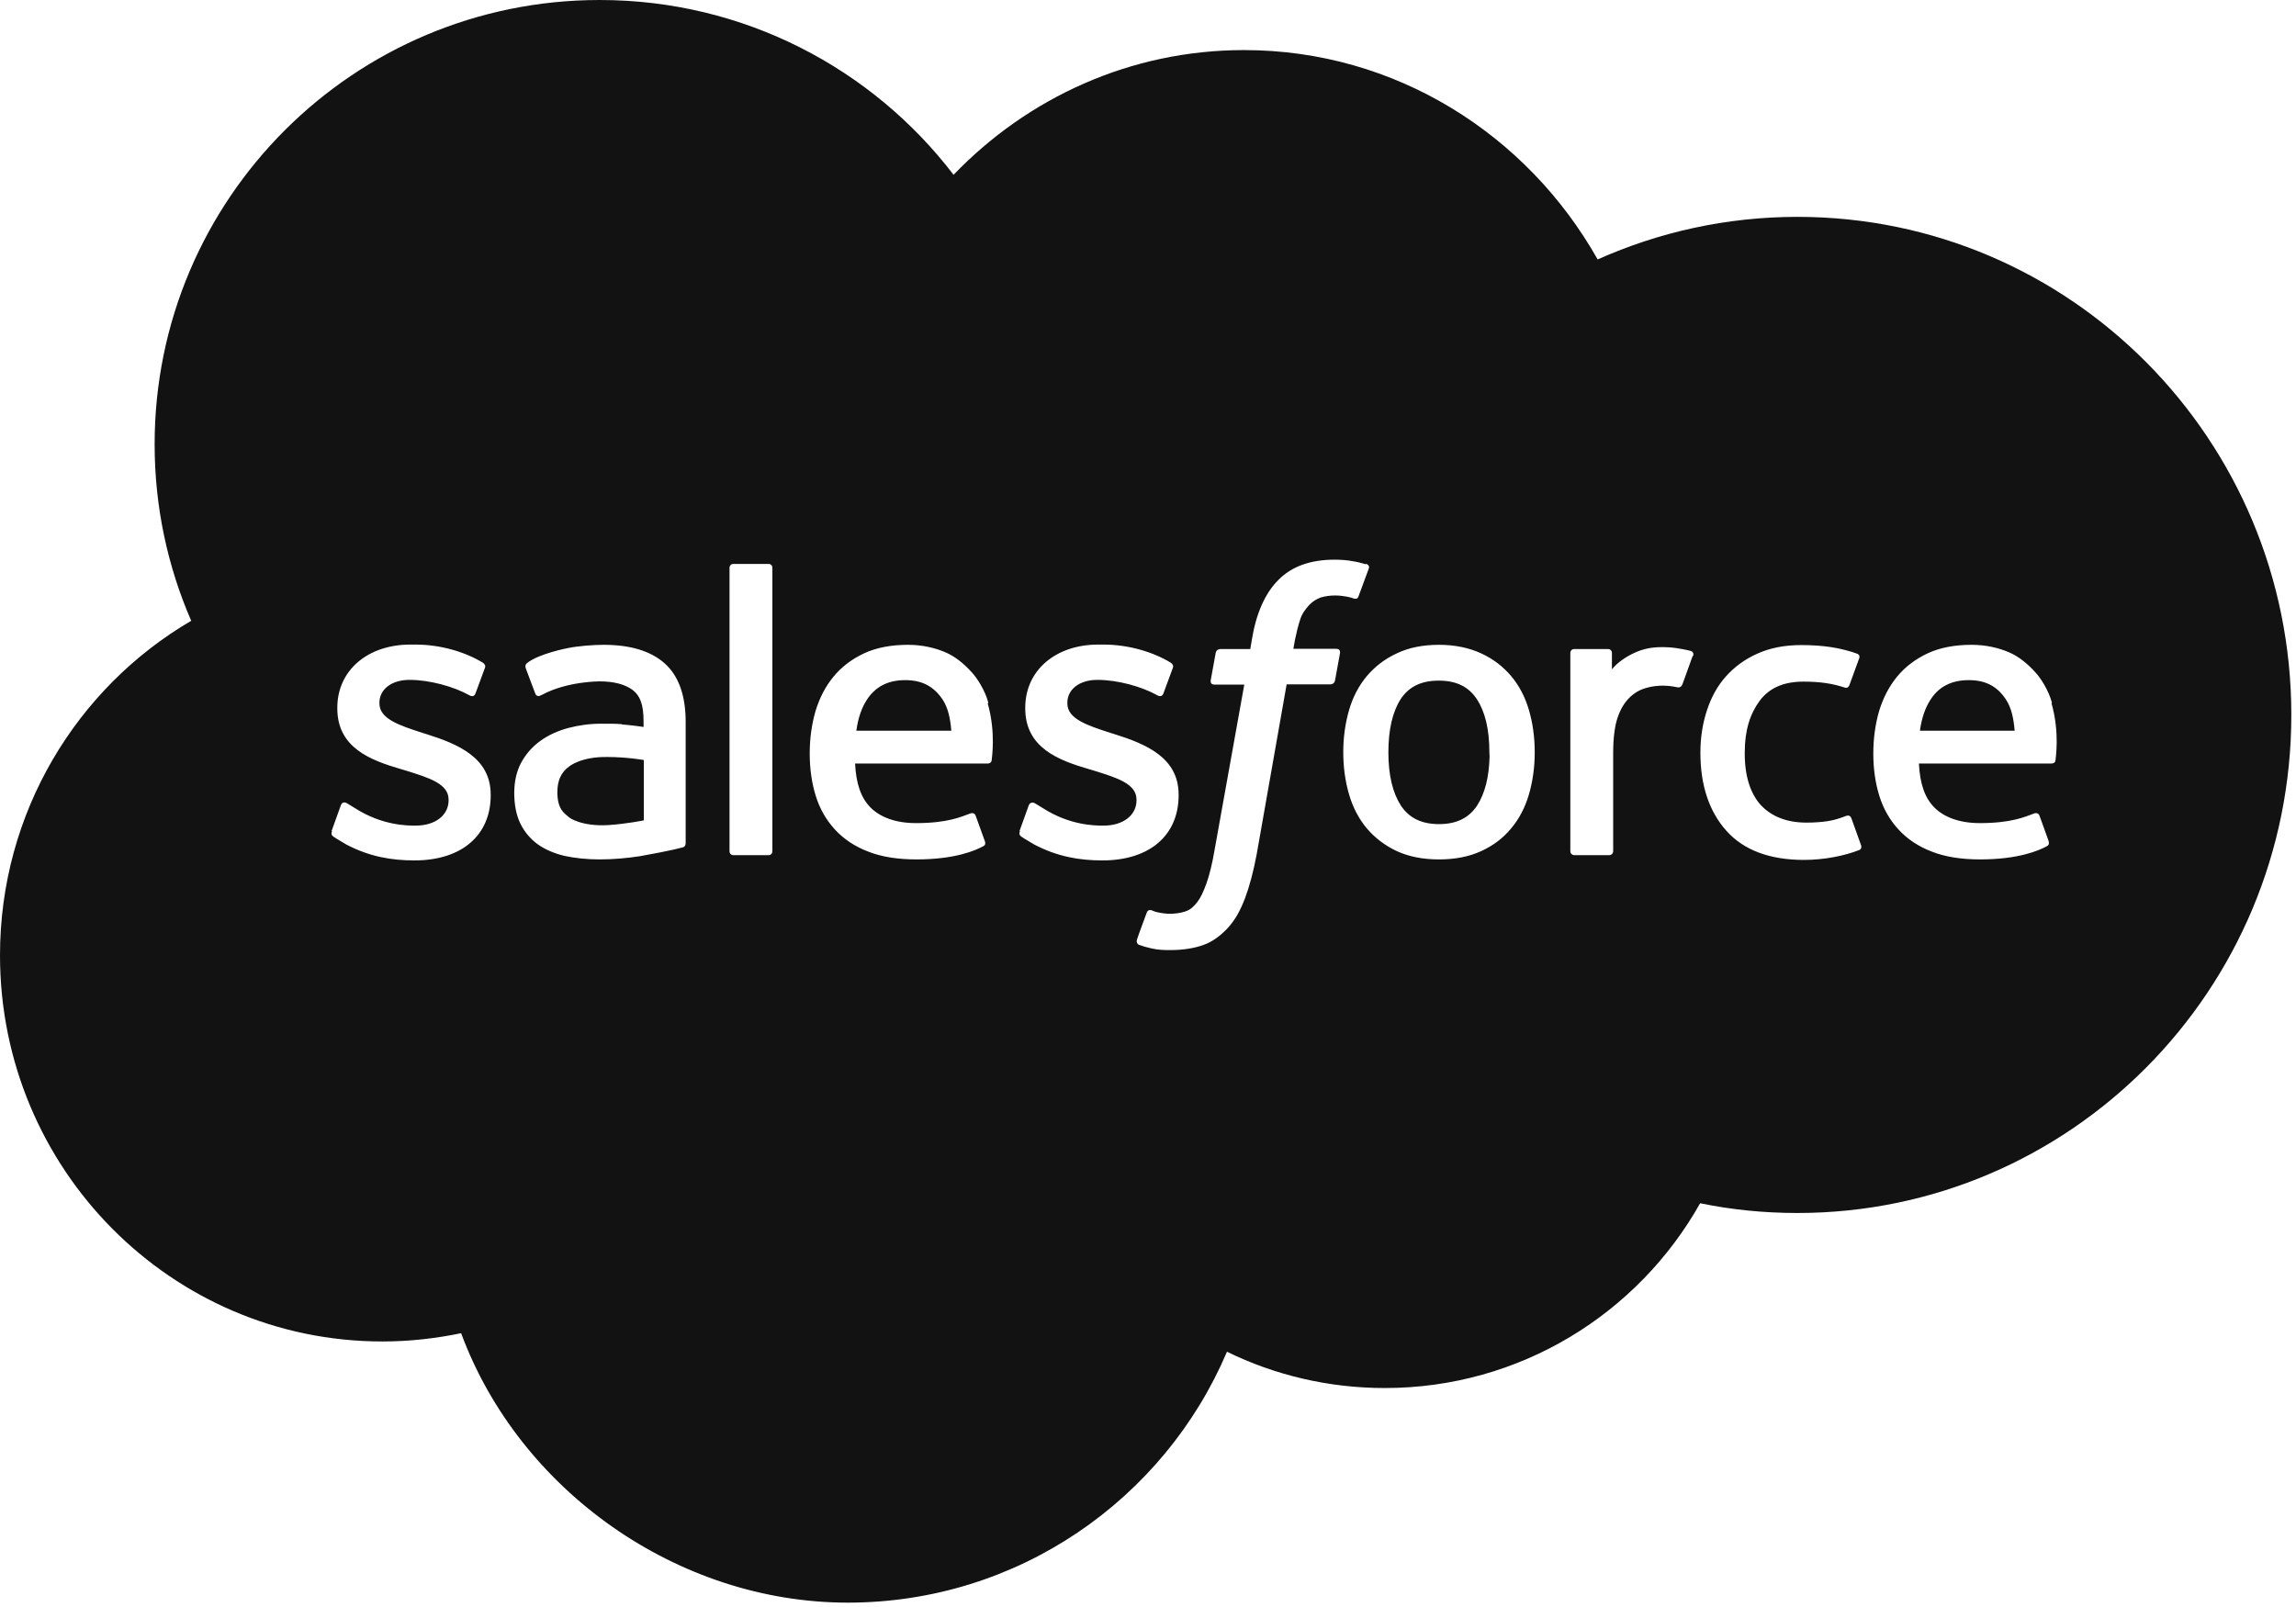 <svg width="340" height="238" viewBox="0 0 340 238" fill="none" xmlns="http://www.w3.org/2000/svg">
<path d="M88.808 0C110.184 0 129.184 10.162 141.208 25.887C152.156 14.501 167.371 7.417 184.22 7.417C206.635 7.417 226.156 19.916 236.584 38.422C245.639 34.38 255.659 32.117 266.161 32.117C306.575 32.117 339.308 65.124 339.308 105.883C339.307 146.641 306.538 179.647 266.161 179.647C261.226 179.647 256.401 179.165 251.763 178.201C242.596 194.519 225.116 205.571 205.076 205.571C196.689 205.571 188.747 203.643 181.696 200.194C172.418 222.038 150.745 237.354 125.547 237.354C100.349 237.354 76.895 220.74 68.285 197.449C64.537 198.228 60.64 198.674 56.632 198.674C25.347 198.674 0 173.083 0 141.485C0 120.309 11.394 101.84 28.316 91.938C24.828 83.927 22.898 75.064 22.898 65.792C22.898 29.447 52.401 0 88.808 0ZM197.617 82.889C194.055 82.889 191.271 83.89 189.304 85.893C187.337 87.858 186.001 90.863 185.37 94.794L185.147 96.129H180.694C180.687 96.129 180.137 96.133 180.026 96.686L179.284 100.765C179.247 101.173 179.395 101.396 179.915 101.396H184.257L179.841 125.983C179.507 127.949 179.099 129.581 178.653 130.842C178.208 132.066 177.8 132.956 177.28 133.624C176.761 134.254 176.315 134.737 175.499 134.996C174.831 135.219 174.052 135.329 173.198 135.329C172.716 135.329 172.085 135.256 171.603 135.145C171.12 135.07 170.897 134.959 170.526 134.811C170.526 134.811 170.007 134.625 169.821 135.145C169.672 135.553 168.484 138.742 168.373 139.149C168.225 139.52 168.447 139.854 168.67 139.929C169.264 140.151 169.673 140.262 170.452 140.447C171.528 140.707 172.456 140.707 173.347 140.707C175.165 140.707 176.798 140.448 178.171 139.966C179.544 139.484 180.731 138.593 181.808 137.443C182.958 136.182 183.663 134.847 184.368 133.03C185.036 131.25 185.63 129.025 186.112 126.429L190.529 101.358H197.023C197.033 101.358 197.581 101.353 197.691 100.802L198.434 96.723C198.471 96.315 198.322 96.092 197.803 96.092H191.531C191.533 96.079 191.867 93.75 192.57 91.642C192.867 90.751 193.461 90.047 193.943 89.527C194.426 89.045 194.982 88.712 195.576 88.489C196.207 88.304 196.912 88.192 197.691 88.192C198.285 88.192 198.879 88.267 199.324 88.341C199.918 88.452 200.178 88.526 200.326 88.601C200.957 88.786 201.068 88.6 201.18 88.304L202.701 84.186C202.849 83.742 202.478 83.557 202.33 83.519L202.219 83.557C201.588 83.371 201.031 83.223 200.289 83.111C199.547 82.963 198.619 82.889 197.617 82.889ZM60.788 95.461C54.405 95.461 49.951 99.319 49.951 104.808V104.919C49.951 110.741 54.85 112.596 59.452 113.931L60.194 114.153C63.534 115.192 66.429 116.082 66.429 118.418V118.529C66.429 120.68 64.536 122.275 61.53 122.275C60.343 122.275 56.595 122.275 52.55 119.679C52.068 119.382 51.77 119.197 51.399 118.975C51.214 118.863 50.694 118.641 50.472 119.271L49.098 123.091H49.172C48.949 123.647 49.246 123.759 49.32 123.87C49.951 124.315 50.62 124.649 51.251 125.057C54.702 126.874 57.968 127.43 61.382 127.43C68.359 127.43 72.664 123.722 72.664 117.788V117.677C72.664 112.188 67.765 110.185 63.2 108.738L62.606 108.553C59.155 107.44 56.187 106.476 56.187 104.177V104.065C56.187 102.137 57.931 100.69 60.64 100.69C63.645 100.69 67.208 101.692 69.472 102.953C69.472 102.953 70.141 103.398 70.4 102.73C70.549 102.359 71.699 99.244 71.811 98.91C71.959 98.54 71.699 98.28 71.477 98.132C68.842 96.537 65.241 95.461 61.493 95.461H60.788ZM162.658 95.461C156.275 95.461 151.822 99.319 151.822 104.808V104.919C151.823 110.741 156.721 112.596 161.322 113.931L162.064 114.153C165.404 115.192 168.299 116.082 168.299 118.418V118.529C168.299 120.68 166.406 122.275 163.4 122.275C162.213 122.275 158.465 122.275 154.42 119.679C153.938 119.382 153.64 119.197 153.27 118.975C153.158 118.9 152.564 118.678 152.342 119.271L150.969 123.091H151.043C150.82 123.647 151.117 123.759 151.191 123.87C151.822 124.315 152.49 124.649 153.121 125.057C156.572 126.874 159.838 127.43 163.252 127.43C170.229 127.43 174.534 123.722 174.534 117.788V117.677C174.534 112.188 169.672 110.185 165.07 108.738L164.477 108.553C161.025 107.44 158.057 106.476 158.057 104.177V104.065C158.057 102.137 159.801 100.69 162.51 100.69C165.516 100.69 169.079 101.692 171.343 102.953C171.361 102.965 172.014 103.389 172.271 102.73C172.419 102.359 173.569 99.244 173.681 98.91C173.829 98.54 173.569 98.28 173.347 98.132C170.712 96.537 167.112 95.461 163.363 95.461H162.658ZM266.755 95.535C264.306 95.535 262.153 95.944 260.261 96.797C258.405 97.613 256.847 98.762 255.585 100.171C254.323 101.58 253.396 103.286 252.765 105.215C252.134 107.143 251.8 109.22 251.8 111.482C251.8 116.304 253.099 120.198 255.659 123.054C258.22 125.909 262.079 127.355 267.126 127.355C270.095 127.355 273.139 126.762 275.365 125.872C275.378 125.866 275.77 125.678 275.588 125.168L274.178 121.236L274.141 121.162C273.957 120.611 273.409 120.825 273.398 120.829C272.545 121.163 271.654 121.459 270.689 121.607C269.725 121.756 268.648 121.83 267.497 121.83C264.677 121.83 262.45 120.976 260.854 119.345C259.259 117.676 258.331 115.005 258.368 111.408C258.368 108.108 259.185 105.66 260.595 103.769C262.005 101.877 264.157 100.95 267.052 100.95C269.464 100.95 271.283 101.209 273.213 101.84C273.223 101.844 273.661 102.019 273.881 101.433C274.4 100.023 274.771 99.022 275.328 97.464C275.476 97.019 275.106 96.834 274.957 96.797C274.215 96.5 272.434 96.017 271.098 95.832C269.836 95.647 268.388 95.535 266.755 95.535ZM89.363 95.498C87.879 95.498 85.504 95.684 84.094 95.981C84.06 95.987 79.782 96.802 78.045 98.206C78.038 98.21 77.676 98.434 77.859 98.984L79.269 102.73C79.453 103.208 79.892 103.067 79.9 103.064C79.9 103.064 80.049 102.99 80.234 102.916C83.999 100.887 88.754 100.913 88.807 100.913C90.922 100.913 92.556 101.358 93.669 102.174C94.745 102.99 95.302 104.251 95.302 106.847V107.663C93.647 107.406 92.101 107.294 92.073 107.292L92.11 107.255C91.294 107.181 90.291 107.181 89.029 107.181C87.359 107.181 85.727 107.404 84.168 107.812C82.647 108.219 81.236 108.849 80.049 109.702C78.861 110.555 77.897 111.631 77.191 112.929C76.486 114.227 76.152 115.748 76.152 117.454C76.152 119.16 76.449 120.718 77.043 121.941C77.637 123.165 78.49 124.204 79.603 125.02C80.68 125.798 82.053 126.392 83.611 126.763C85.17 127.096 86.914 127.281 88.807 127.281C90.811 127.281 92.852 127.096 94.782 126.8C96.712 126.466 99.087 125.983 99.718 125.835C100.38 125.688 101.078 125.505 101.091 125.502C101.57 125.392 101.537 124.879 101.536 124.871V106.884C101.536 102.953 100.46 100.023 98.382 98.206C96.304 96.389 93.297 95.498 89.363 95.498ZM134.454 95.498C132.005 95.498 129.777 95.907 127.959 96.76C126.141 97.613 124.619 98.762 123.432 100.208C122.244 101.654 121.354 103.361 120.76 105.326C120.203 107.255 119.906 109.369 119.906 111.594C119.906 113.819 120.203 115.97 120.797 117.861C121.391 119.79 122.355 121.459 123.654 122.868C124.953 124.277 126.623 125.39 128.59 126.132C130.557 126.911 132.97 127.281 135.716 127.281C141.393 127.281 144.399 125.984 145.624 125.316C145.847 125.205 146.032 124.982 145.772 124.389L144.474 120.791C144.288 120.272 143.731 120.458 143.731 120.458C142.321 120.977 140.317 121.904 135.642 121.904C132.598 121.904 130.334 121.014 128.924 119.604C127.477 118.158 126.771 116.044 126.623 113.077H146.292C146.292 113.077 146.811 113.077 146.849 112.596C146.849 112.373 147.517 108.553 146.255 104.14L146.366 104.103C145.884 102.248 144.659 100.357 143.843 99.504C142.581 98.132 141.356 97.205 140.095 96.648C138.499 95.944 136.569 95.498 134.454 95.498ZM213.093 95.498C210.718 95.498 208.639 95.907 206.857 96.76C205.076 97.576 203.592 98.725 202.404 100.134C201.217 101.543 200.326 103.249 199.77 105.178C199.213 107.106 198.916 109.183 198.916 111.408C198.916 113.633 199.213 115.747 199.77 117.639C200.326 119.567 201.217 121.273 202.404 122.683C203.592 124.092 205.113 125.242 206.857 126.058C208.639 126.874 210.718 127.281 213.093 127.281C215.468 127.281 217.546 126.873 219.327 126.058C221.108 125.242 222.593 124.129 223.78 122.683C224.968 121.273 225.858 119.567 226.415 117.639C226.972 115.71 227.269 113.633 227.269 111.408C227.269 109.183 226.972 107.069 226.415 105.178C225.858 103.249 224.968 101.543 223.78 100.134C222.593 98.725 221.108 97.576 219.327 96.76C217.546 95.944 215.468 95.498 213.093 95.498ZM291.954 95.498C289.505 95.498 287.277 95.907 285.459 96.76C283.641 97.613 282.119 98.762 280.932 100.208C279.744 101.654 278.854 103.361 278.26 105.326C277.703 107.255 277.406 109.369 277.406 111.594C277.406 113.819 277.703 115.97 278.297 117.861C278.891 119.79 279.855 121.459 281.154 122.868C282.453 124.277 284.123 125.39 286.09 126.132C288.057 126.911 290.47 127.281 293.216 127.281C298.893 127.281 301.899 125.984 303.124 125.316C303.347 125.205 303.532 124.982 303.31 124.389L302.011 120.791C301.825 120.272 301.269 120.458 301.269 120.458C299.858 120.977 297.854 121.904 293.179 121.904C290.136 121.904 287.871 121.014 286.461 119.604C285.014 118.158 284.309 116.044 284.16 113.077H303.829C303.829 113.077 304.348 113.077 304.386 112.596C304.386 112.373 305.054 108.553 303.792 104.14L303.866 104.103C303.384 102.248 302.159 100.357 301.343 99.504C300.081 98.132 298.856 97.205 297.595 96.648C295.999 95.944 294.069 95.498 291.954 95.498ZM108.587 83.519C108.253 83.52 108.03 83.78 108.03 84.113V126.058C108.03 126.391 108.253 126.651 108.587 126.651H113.82C114.154 126.651 114.377 126.391 114.377 126.058V84.113C114.377 83.78 114.154 83.52 113.82 83.519H108.587ZM247.123 95.869C244.637 95.721 243.264 96.129 242.039 96.686C240.814 97.242 239.479 98.132 238.699 99.133V96.723C238.699 96.389 238.477 96.129 238.143 96.129H233.096C232.762 96.129 232.539 96.389 232.539 96.723V126.058C232.539 126.391 232.799 126.651 233.133 126.651H238.291C238.625 126.651 238.885 126.391 238.885 126.058V111.408C238.885 109.443 239.108 107.478 239.553 106.254C239.961 105.03 240.555 104.065 241.26 103.36C241.965 102.656 242.781 102.174 243.672 101.914C244.599 101.617 245.602 101.544 246.307 101.544C247.332 101.544 248.431 101.796 248.459 101.803C248.83 101.84 249.054 101.618 249.165 101.284C249.499 100.394 250.464 97.686 250.649 97.167L250.724 97.13C250.872 96.686 250.575 96.463 250.427 96.426C250.093 96.314 248.422 95.943 247.123 95.869ZM89.995 112.113C92.815 112.113 95.339 112.559 95.339 112.559V121.496C95.339 121.496 92.853 122.016 90.032 122.201C86.031 122.423 84.248 121.055 84.279 121.051C83.5 120.42 83.389 120.272 83.129 119.901C82.758 119.308 82.535 118.455 82.535 117.343C82.535 115.6 83.092 114.375 84.279 113.522C84.279 113.522 85.987 112.039 89.995 112.113ZM213.056 100.802C215.653 100.802 217.472 101.692 218.696 103.546C219.921 105.4 220.552 108.033 220.552 111.408L220.582 112.032C220.508 115.109 219.881 117.534 218.733 119.308C217.509 121.162 215.653 122.053 213.093 122.053C210.532 122.053 208.676 121.162 207.451 119.308C206.227 117.416 205.596 114.783 205.596 111.408C205.596 108.033 206.227 105.4 207.414 103.546C208.639 101.692 210.458 100.802 213.056 100.802ZM134.046 100.728C136.643 100.728 138.313 101.729 139.575 103.583C140.392 104.807 140.726 106.402 140.874 108.219H126.809C127.068 106.365 127.588 104.807 128.404 103.583C129.629 101.729 131.448 100.728 134.046 100.728ZM291.546 100.728C294.143 100.728 295.813 101.729 297.038 103.583C297.854 104.807 298.188 106.402 298.337 108.219H284.309C284.568 106.365 285.088 104.807 285.904 103.583C287.092 101.729 288.948 100.728 291.546 100.728Z" fill="#121212"/>
</svg>
